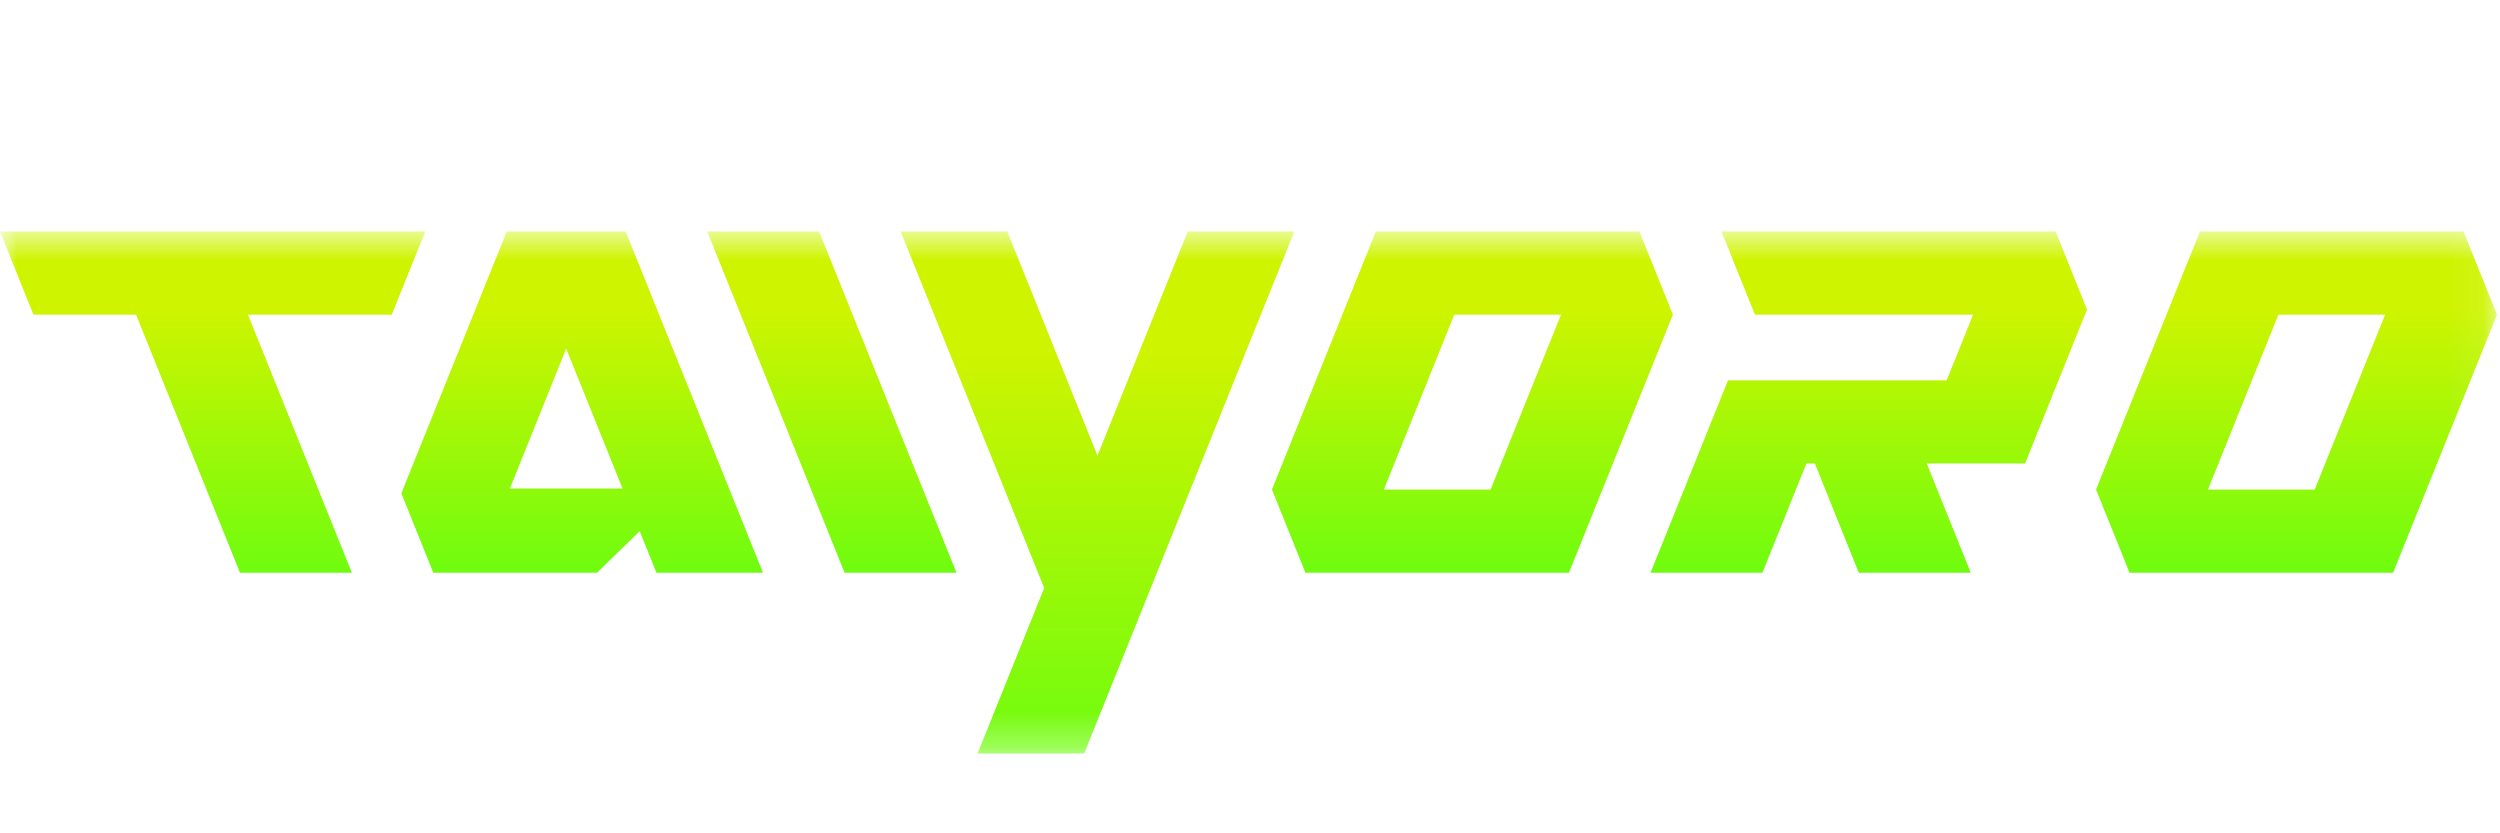 <svg width="72" height="24" viewBox="0 0 72 24" fill="none" xmlns="http://www.w3.org/2000/svg">
<g clip-path="url(#clip0_129_88074)">
<mask id="mask0_129_88074" style="mask-type:luminance" maskUnits="userSpaceOnUse" x="0" y="6" width="72" height="16">
<path d="M71.913 6.667H0V21.702H71.913V6.667Z" fill="white"/>
</mask>
<g mask="url(#mask0_129_88074)">
<path d="M24.324 16.494L20.368 6.667H23.59L27.547 16.494H24.324Z" fill="url(#paint0_linear_129_88074)"/>
<path d="M18.019 6.667H14.595L11.559 14.207L12.479 16.494H17.194L18.423 15.297L18.905 16.494H21.974L18.019 6.667ZM14.685 14.069L16.306 10.04L17.929 14.069H14.685Z" fill="url(#paint1_linear_129_88074)"/>
<path d="M71.913 9.062L70.949 6.667H63.359L60.366 14.099L61.331 16.494H68.921L71.913 9.062ZM66.663 14.1H63.589L65.618 9.062H68.691L66.663 14.1Z" fill="url(#paint2_linear_129_88074)"/>
<path d="M30.072 16.935L28.153 21.702H31.224L31.607 20.748L33.142 16.935L33.319 16.494L37.276 6.667H34.207L31.607 13.122L29.009 6.667H25.939L29.895 16.494L30.072 16.935Z" fill="url(#paint3_linear_129_88074)"/>
<path d="M12.247 6.667H0L0.964 9.062H3.918L6.911 16.494H10.133L7.141 9.062H11.283L12.247 6.667Z" fill="url(#paint4_linear_129_88074)"/>
<path d="M48.179 9.062L47.215 6.667H39.624L36.632 14.099L37.596 16.494H45.186L48.179 9.062ZM42.928 14.1H39.855L41.883 9.062H44.957L42.928 14.1Z" fill="url(#paint5_linear_129_88074)"/>
<path d="M59.202 6.667H49.579L50.542 9.062H56.825L56.064 10.953H49.767L47.536 16.494H50.758L52.025 13.348H52.268L53.533 16.494H56.757L55.49 13.348H58.322L60.046 9.062L60.105 8.915L59.202 6.667Z" fill="url(#paint6_linear_129_88074)"/>
</g>
</g>
<defs>
<linearGradient id="paint0_linear_129_88074" x1="23.957" y1="16.494" x2="23.957" y2="6.667" gradientUnits="userSpaceOnUse">
<stop stop-color="#6FFC0F"/>
<stop offset="0.77" stop-color="#CEF400"/>
</linearGradient>
<linearGradient id="paint1_linear_129_88074" x1="16.767" y1="16.494" x2="16.767" y2="6.667" gradientUnits="userSpaceOnUse">
<stop stop-color="#6FFC0F"/>
<stop offset="0.77" stop-color="#CEF400"/>
</linearGradient>
<linearGradient id="paint2_linear_129_88074" x1="66.14" y1="16.494" x2="66.14" y2="6.667" gradientUnits="userSpaceOnUse">
<stop stop-color="#6FFC0F"/>
<stop offset="0.77" stop-color="#CEF400"/>
</linearGradient>
<linearGradient id="paint3_linear_129_88074" x1="31.607" y1="21.702" x2="31.607" y2="6.667" gradientUnits="userSpaceOnUse">
<stop stop-color="#6FFC0F"/>
<stop offset="0.77" stop-color="#CEF400"/>
</linearGradient>
<linearGradient id="paint4_linear_129_88074" x1="6.123" y1="16.494" x2="6.123" y2="6.667" gradientUnits="userSpaceOnUse">
<stop stop-color="#6FFC0F"/>
<stop offset="0.77" stop-color="#CEF400"/>
</linearGradient>
<linearGradient id="paint5_linear_129_88074" x1="42.406" y1="16.494" x2="42.406" y2="6.667" gradientUnits="userSpaceOnUse">
<stop stop-color="#6FFC0F"/>
<stop offset="0.77" stop-color="#CEF400"/>
</linearGradient>
<linearGradient id="paint6_linear_129_88074" x1="53.821" y1="16.494" x2="53.821" y2="6.667" gradientUnits="userSpaceOnUse">
<stop stop-color="#6FFC0F"/>
<stop offset="0.77" stop-color="#CEF400"/>
</linearGradient>
<clipPath id="clip0_129_88074">
<rect width="71.913" height="24" fill="white"/>
</clipPath>
</defs>
</svg>
